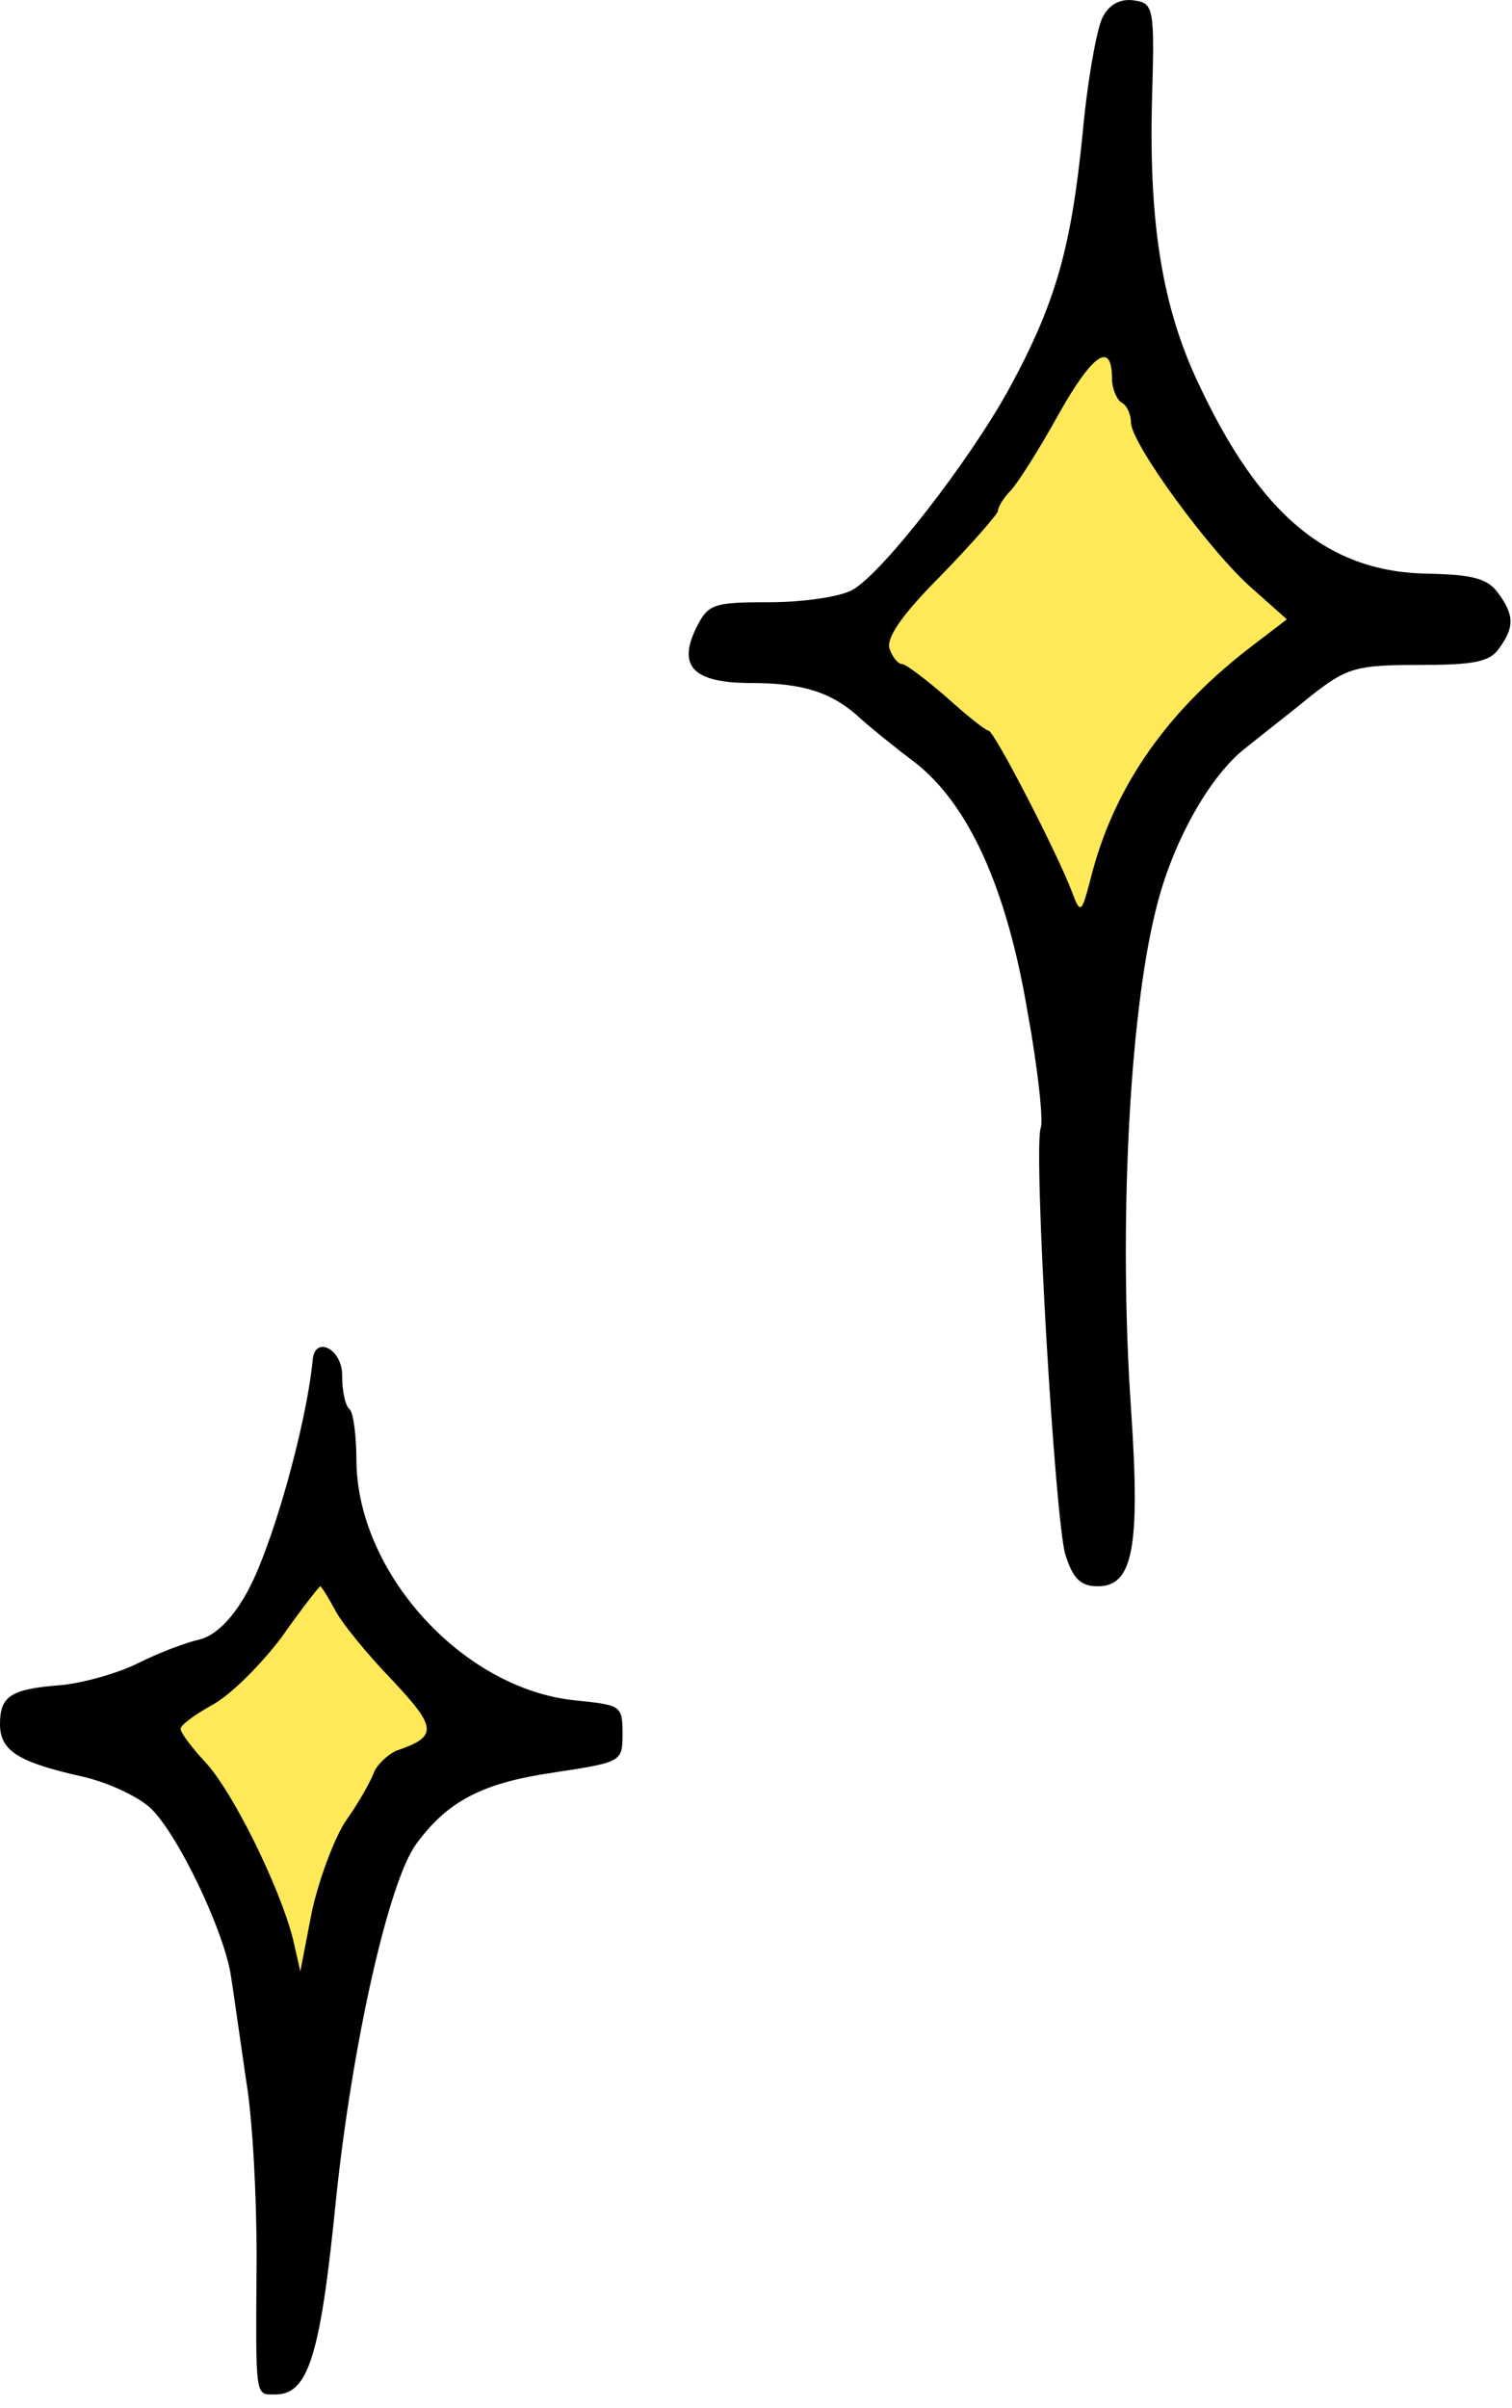 <svg width="76" height="121" viewBox="0 0 76 121" fill="none" xmlns="http://www.w3.org/2000/svg">
<g id="Object/Stars" clip-path="url(#clip0_2_3202)">
<g id="Vector 75">
<path d="M12.181 82.646L6.21 86.229L10.987 92.201L15.526 108.921L17.436 96.978L24.125 86.229L15.526 76.675L12.181 82.646Z" fill="#FFE959"/>
<path d="M48.966 39.173L43.472 34.635L41.084 31.291L48.966 24.842L55.893 11.465L59.954 22.692L67.597 31.291L58.282 38.457L53.266 50.161L48.966 39.173Z" fill="#FFE959"/>
</g>
<path id="Vector" d="M55.416 0.879C55.13 1.452 54.652 4.08 54.413 6.755C53.84 12.44 53.075 15.211 50.735 19.51C48.776 23.093 44.381 28.778 42.852 29.638C42.279 29.972 40.416 30.259 38.696 30.259C35.782 30.259 35.591 30.355 34.97 31.597C34.062 33.508 34.874 34.32 37.788 34.32C40.368 34.32 41.849 34.797 43.234 36.087C43.76 36.565 45.002 37.568 45.957 38.285C48.68 40.387 50.591 44.591 51.642 50.801C52.168 53.667 52.455 56.343 52.311 56.677C51.929 57.728 53.028 76.455 53.553 78.127C53.935 79.321 54.318 79.704 55.178 79.704C56.945 79.704 57.327 77.793 56.849 70.77C56.228 61.741 56.754 51.088 58.092 45.737C58.904 42.346 60.815 38.954 62.63 37.568C63.394 36.947 64.875 35.801 65.926 34.941C67.694 33.555 68.172 33.412 71.277 33.412C74.048 33.412 74.86 33.269 75.337 32.6C76.15 31.501 76.102 30.88 75.29 29.781C74.764 29.065 74 28.874 71.85 28.826C66.786 28.778 63.347 25.912 60.241 19.271C58.426 15.45 57.757 11.246 57.901 5.179C58.044 0.354 57.996 0.162 56.993 0.019C56.324 -0.076 55.751 0.21 55.416 0.879ZM55.894 19.032C55.894 19.51 56.133 20.084 56.372 20.227C56.658 20.37 56.849 20.848 56.849 21.23C56.849 22.281 60.862 27.775 62.964 29.59L64.684 31.119L63.06 32.361C58.76 35.61 56.085 39.384 54.891 43.874C54.365 45.928 54.318 45.976 53.888 44.83C53.171 42.919 49.97 36.708 49.684 36.708C49.54 36.708 48.585 35.944 47.582 35.036C46.531 34.129 45.528 33.364 45.336 33.364C45.145 33.364 44.859 33.03 44.715 32.6C44.524 32.074 45.336 30.88 47.295 28.921C48.871 27.297 50.161 25.816 50.161 25.673C50.161 25.482 50.448 25.004 50.782 24.67C51.117 24.335 52.216 22.616 53.219 20.8C54.939 17.743 55.894 17.122 55.894 19.032Z" fill="black"/>
<path id="Vector_2" d="M15.717 68.334C15.383 71.725 13.615 77.936 12.373 80.085C11.656 81.375 10.797 82.188 10.032 82.379C9.363 82.522 7.978 83.047 6.927 83.573C5.876 84.098 4.108 84.576 3.057 84.672C0.573 84.863 0 85.197 0 86.63C0 87.968 0.908 88.541 4.108 89.258C5.398 89.544 6.927 90.261 7.548 90.834C8.933 92.124 11.274 97.045 11.609 99.29C11.752 100.198 12.086 102.586 12.373 104.545C12.707 106.504 12.899 110.469 12.899 113.383C12.851 120.644 12.803 120.31 13.854 120.31C15.478 120.31 16.099 118.399 16.864 110.755C17.676 102.777 19.539 94.513 20.924 92.65C22.501 90.5 24.221 89.592 27.803 89.067C31.243 88.541 31.291 88.541 31.291 87.108C31.291 85.675 31.195 85.675 28.902 85.436C23.265 84.863 17.962 79.034 17.915 73.397C17.915 72.203 17.771 71.009 17.58 70.818C17.341 70.627 17.198 69.862 17.198 69.098C17.198 67.76 15.813 67.091 15.717 68.334ZM16.816 80.85C17.15 81.519 18.44 83.095 19.682 84.385C21.975 86.821 22.023 87.251 19.921 87.968C19.491 88.159 18.918 88.684 18.775 89.115C18.584 89.592 17.962 90.691 17.341 91.551C16.768 92.459 16.004 94.513 15.669 96.089L15.096 99.051L14.714 97.379C14.045 94.799 11.704 90.022 10.319 88.541C9.65 87.825 9.077 87.06 9.077 86.869C9.077 86.678 9.793 86.153 10.653 85.675C11.561 85.197 13.09 83.668 14.141 82.283C15.144 80.85 16.052 79.703 16.099 79.703C16.147 79.703 16.482 80.229 16.816 80.85Z" fill="black"/>
</g>
<defs>
<clipPath id="clip0_2_3202">
<rect width="75.925" height="120.31" fill="white"/>
</clipPath>
</defs>
</svg>
